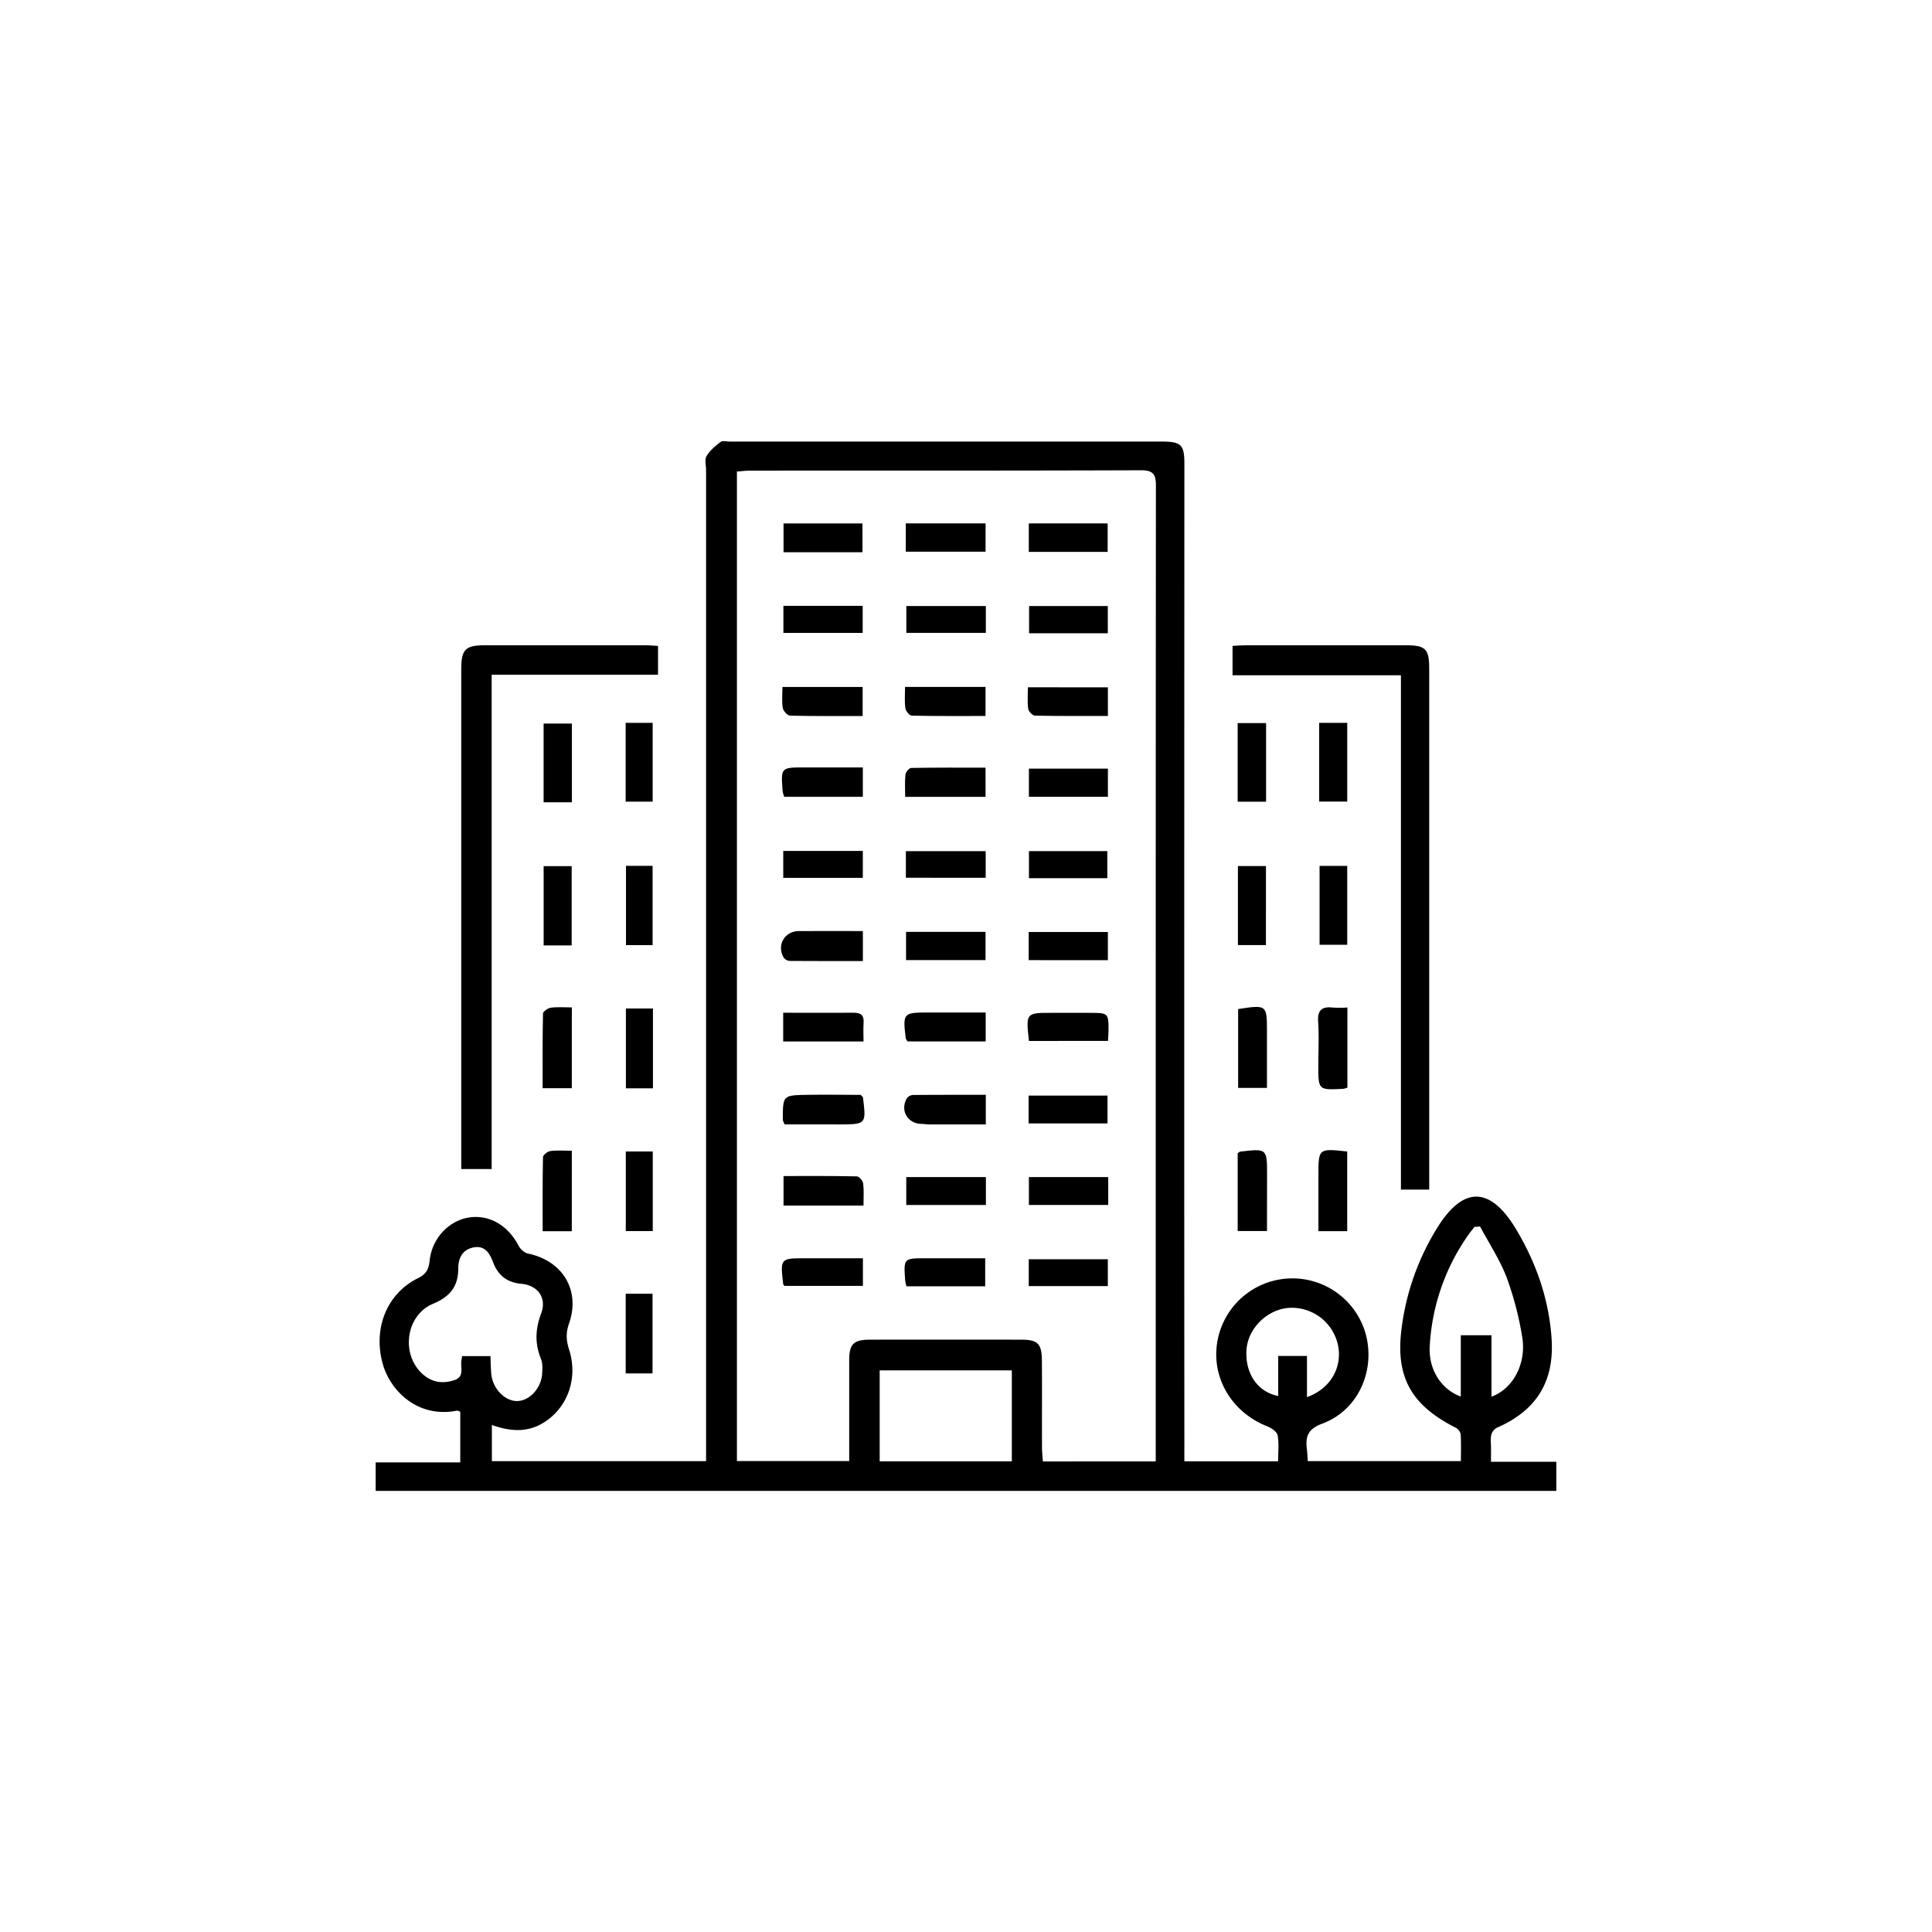 <svg id="Layer_1" data-name="Layer 1" xmlns="http://www.w3.org/2000/svg" viewBox="0 0 1080 1080"><path d="M662.06,816.87h52.41c0-5.07.57-9.92-.27-14.51-.37-2-3.42-4.08-5.7-5-18-7-29.46-23.78-28.56-42.26a42.57,42.57,0,0,1,82.56-12.36c7.44,21.19-2.3,45.2-23.13,53-8.17,3-9.7,7.12-8.81,14.27.26,2.11.32,4.25.5,6.77h85.59c0-5,.18-9.94-.12-14.89a5.33,5.33,0,0,0-2.56-3.67c-24.78-12.51-33.77-28-30.61-54.54a139.54,139.54,0,0,1,19.94-57.12c14.52-23.59,29.64-23.5,44,.27,11.25,18.68,18.4,38.87,20,60.78,1.83,24.35-8.18,40.73-30.47,50.48a6.46,6.46,0,0,0-3.18,3.92c-.54,2.3-.16,4.82-.17,7.24v7.89H870v16.28H210V817.49h47.29V789.17c-.61-.21-1.3-.71-1.88-.6-22.13,4.33-37.21-11.34-41.38-25.89-5.63-19.71,2-39.51,19.66-48.18,4.78-2.35,6-5.26,6.49-9.89,1.3-12.25,10.59-22.21,21.88-24s21.81,4.25,27.74,15.61c1,2,3.29,4.1,5.32,4.52,19.37,4,29.5,20.53,22.95,39.18-1.85,5.26-1.55,9.48.07,14.55,5.12,16.09-.86,32.4-14.11,40.71-9.26,5.81-18.83,5-29.07,1.41v20.2H394.7v-554c0-2.67-.89-5.9.28-7.87,1.86-3.12,4.93-5.64,7.89-7.89,1.08-.83,3.29-.19,5-.19H649.31c11,0,12.77,1.72,12.77,12.49Q662,433.14,662,607q0,100.72.07,201.45C662.06,811,662.06,813.62,662.06,816.87Zm-16,.07v-258q0-143.61.1-287.23c0-6.29-1.24-8.85-8.32-8.83-72.72.27-145.43.16-218.15.2-2.54,0-5.09.33-7.74.51V816.75h62.76c0-19.09,0-37.7,0-56.31,0-9.14,2.44-11.54,11.65-11.56q42.18-.07,84.35,0c9.32,0,11.63,2.15,11.71,11.53.14,16.24,0,32.48.07,48.72,0,2.55.3,5.1.48,7.83ZM258.33,758.06h15.83c.16,3.46.16,6.81.49,10.13.81,8.09,7.54,15,14.33,15s13.46-6.89,14.07-15.07c.21-2.85.35-6-.68-8.58-3.48-8.57-3.11-16.66.15-25.34s-1.89-15.75-11.14-16.56c-7.81-.68-13-4.71-15.73-12-1.91-5.06-4.58-9.55-10.94-8.32s-8.54,6.15-8.55,11.88c0,10-4.77,15.76-14,19.58-15.72,6.5-18.34,29.2-5.14,40,5.19,4.22,11.05,4.73,17.1,2.68,5.85-2,3-7.35,3.87-11.28C258.08,759.65,258.14,759.17,258.33,758.06Zm307.29,58.86V766.06H491.75v50.86ZM827.35,685.6l-3.15.27c-1.17,1.52-2.4,3-3.49,4.57a119.16,119.16,0,0,0-21.48,62.15c-.76,13.12,6.61,24.24,17.36,28.08V746.42h17.16v34.33c12.26-4.45,19.77-18.88,17.1-33.83a181.67,181.67,0,0,0-8.61-32.81C838.42,704.17,832.4,695.07,827.35,685.6ZM730.61,781c13.34-4.72,20-17,17.26-29.42a26.4,26.4,0,0,0-27.2-20.47c-12.22.77-23,11.36-23.87,23.36-.9,13.07,6,23.57,17.72,25.91V758h16.09v23Z"></path><path d="M367.84,361.08v16.11h-93V653.5h-17V646q0-136,0-271.94c0-10.95,2.29-13.34,13-13.35q45.07-.06,90.16,0C363.13,360.7,365.26,360.93,367.84,361.08Z"></path><path d="M783.13,377.48H689V361.06c2.37-.12,4.91-.35,7.45-.35q44.71,0,89.43,0c11,0,13.06,2,13.06,13.08q0,141.78,0,283.57V665H783.13Z"></path><path d="M319.66,608.3H303.34c0-13.91-.11-27.81.2-41.71,0-1.18,2.74-3.07,4.38-3.28,3.75-.5,7.61-.16,11.74-.16Z"></path><path d="M753.1,688.23H737v-31c0-15.29,0-15.29,16.1-13.54Z"></path><path d="M319.64,688.26H303.35c0-14-.11-27.69.18-41.39,0-1.23,2.57-3.23,4.13-3.43,3.79-.51,7.69-.17,12-.17Z"></path><path d="M691.86,448.15V404.21h15.89v43.94Z"></path><path d="M692.13,564.07c16-2.47,16.11-2.37,16.11,12.5v31.58H692.13Z"></path><path d="M737.65,484.05h15.46v44.09H737.65Z"></path><path d="M319.68,448.48h-15.8v-44h15.8Z"></path><path d="M319.57,528.5H303.9V484.18h15.67Z"></path><path d="M707.66,528.31H692V484.14h15.68Z"></path><path d="M737.42,404.08h15.69v44H737.42Z"></path><path d="M708.25,688.16H691.87v-43.5c.65-.42,1-.85,1.43-.9,14.94-1.75,15-1.74,15,13Z"></path><path d="M753.21,563.21V608a12.54,12.54,0,0,1-2.32.66c-14,.72-14,.71-13.93-13.5,0-8,.43-16-.11-23.91-.46-6.61,2.14-8.74,8.31-8A71.62,71.62,0,0,0,753.21,563.21Z"></path><path d="M349.77,723.2h15v44.55h-15Z"></path><path d="M365,608.38H349.88V563.75H365Z"></path><path d="M349.82,643.69H364.9v44.49H349.82Z"></path><path d="M349.93,484h14.88v44.33H349.93Z"></path><path d="M349.75,404.08h15.09v44.05H349.75Z"></path><path d="M482.14,308.71H438V292.6h44.12Z"></path><path d="M550.94,292.58V308.4H506.35V292.58Z"></path><path d="M482.33,429v16.4H438.38a16.1,16.1,0,0,1-.89-3.22c-1-13.17-.94-13.18,12.31-13.18Z"></path><path d="M482.23,400.25c-14,0-27.28.14-40.55-.2-1.46,0-3.82-2.6-4.1-4.28-.62-3.71-.19-7.6-.19-11.74h44.84Z"></path><path d="M482.7,673.92H438V657.41c14.06,0,27.55-.11,41,.19,1.26,0,3.32,2.49,3.53,4C483,665.39,482.7,669.27,482.7,673.92Z"></path><path d="M505.92,384h45v16.24c-13.79,0-27.52.11-41.24-.19-1.28,0-3.34-2.56-3.56-4.13C505.56,392.22,505.92,388.36,505.92,384Z"></path><path d="M551.12,658v15.6H506.61V658Z"></path><path d="M550.92,520.92V536.7H506.49V520.92Z"></path><path d="M575.05,536.73V521h44.26v15.74Z"></path><path d="M575.11,308.51V292.59h44.07v15.92Z"></path><path d="M437.81,566.13c13.85,0,26.64.07,39.43,0,3.95,0,5.8,1.41,5.52,5.55-.23,3.32-.05,6.67-.05,10.5h-44.9Z"></path><path d="M619.32,384.22v16c-13.78,0-27.26.11-40.73-.17-1.36,0-3.6-2.32-3.81-3.79-.55-3.77-.19-7.66-.19-12.06Z"></path><path d="M550.93,445.45H506c0-4.42-.28-8.48.15-12.46.16-1.39,2.06-3.68,3.2-3.7,13.73-.26,27.46-.17,41.57-.17Z"></path><path d="M619.33,429.67V445.4H575.17V429.67Z"></path><path d="M482.35,520.46v16.78c-13.8,0-27.29,0-40.77-.08a4.7,4.7,0,0,1-3.49-1.82c-4.06-7,.54-14.86,8.55-14.87C458.26,520.45,469.88,520.46,482.35,520.46Z"></path><path d="M619.51,658v15.58H575.16V658Z"></path><path d="M551,566v16.16h-43.7c-.36-.64-.93-1.22-1-1.85-1.68-14-1.42-14.31,12.5-14.31Z"></path><path d="M438.6,628.52a17,17,0,0,1-1-2.42c0-13.73,0-13.85,13.35-14.07,10.33-.18,20.67,0,30.19,0,.95,1.06,1.23,1.22,1.25,1.42,1.88,14.84,1.73,15.05-12.6,15.1C459.31,628.55,448.8,628.52,438.6,628.52Z"></path><path d="M575,628V612.44h44.11V628Z"></path><path d="M437.84,490.73V475.68h44.48v15.05Z"></path><path d="M551.07,612v16.55c-10.69,0-21.17,0-31.64,0-1.45,0-2.9-.25-4.35-.28-7.8-.15-12.11-7.68-8.08-14.42a4.71,4.71,0,0,1,3.5-1.76C523.78,612,537.06,612,551.07,612Z"></path><path d="M437.93,353.8V338.67h44.32V353.8Z"></path><path d="M482.37,703.39v15.42H438.48c-.19-.28-.63-.66-.68-1.08-1.66-14.36-1.65-14.36,12.68-14.35Z"></path><path d="M575.18,581.9c-1.73-15.76-1.73-15.76,13.27-15.71q10.5,0,21,0c10,0,10.27.17,10.22,9.91,0,1.68-.16,3.36-.29,5.77Z"></path><path d="M551,475.79v14.89H506.39V475.79Z"></path><path d="M551.09,338.77v15H506.64v-15Z"></path><path d="M619.27,338.78V354h-44V338.78Z"></path><path d="M619,490.91H575.19V475.78H619Z"></path><path d="M619.28,703.93v15h-44.2v-15Z"></path><path d="M506.71,719.05a27.63,27.63,0,0,1-.71-3.29c-.89-12.36-.88-12.37,11.61-12.38h33.12v15.67Z"></path></svg>